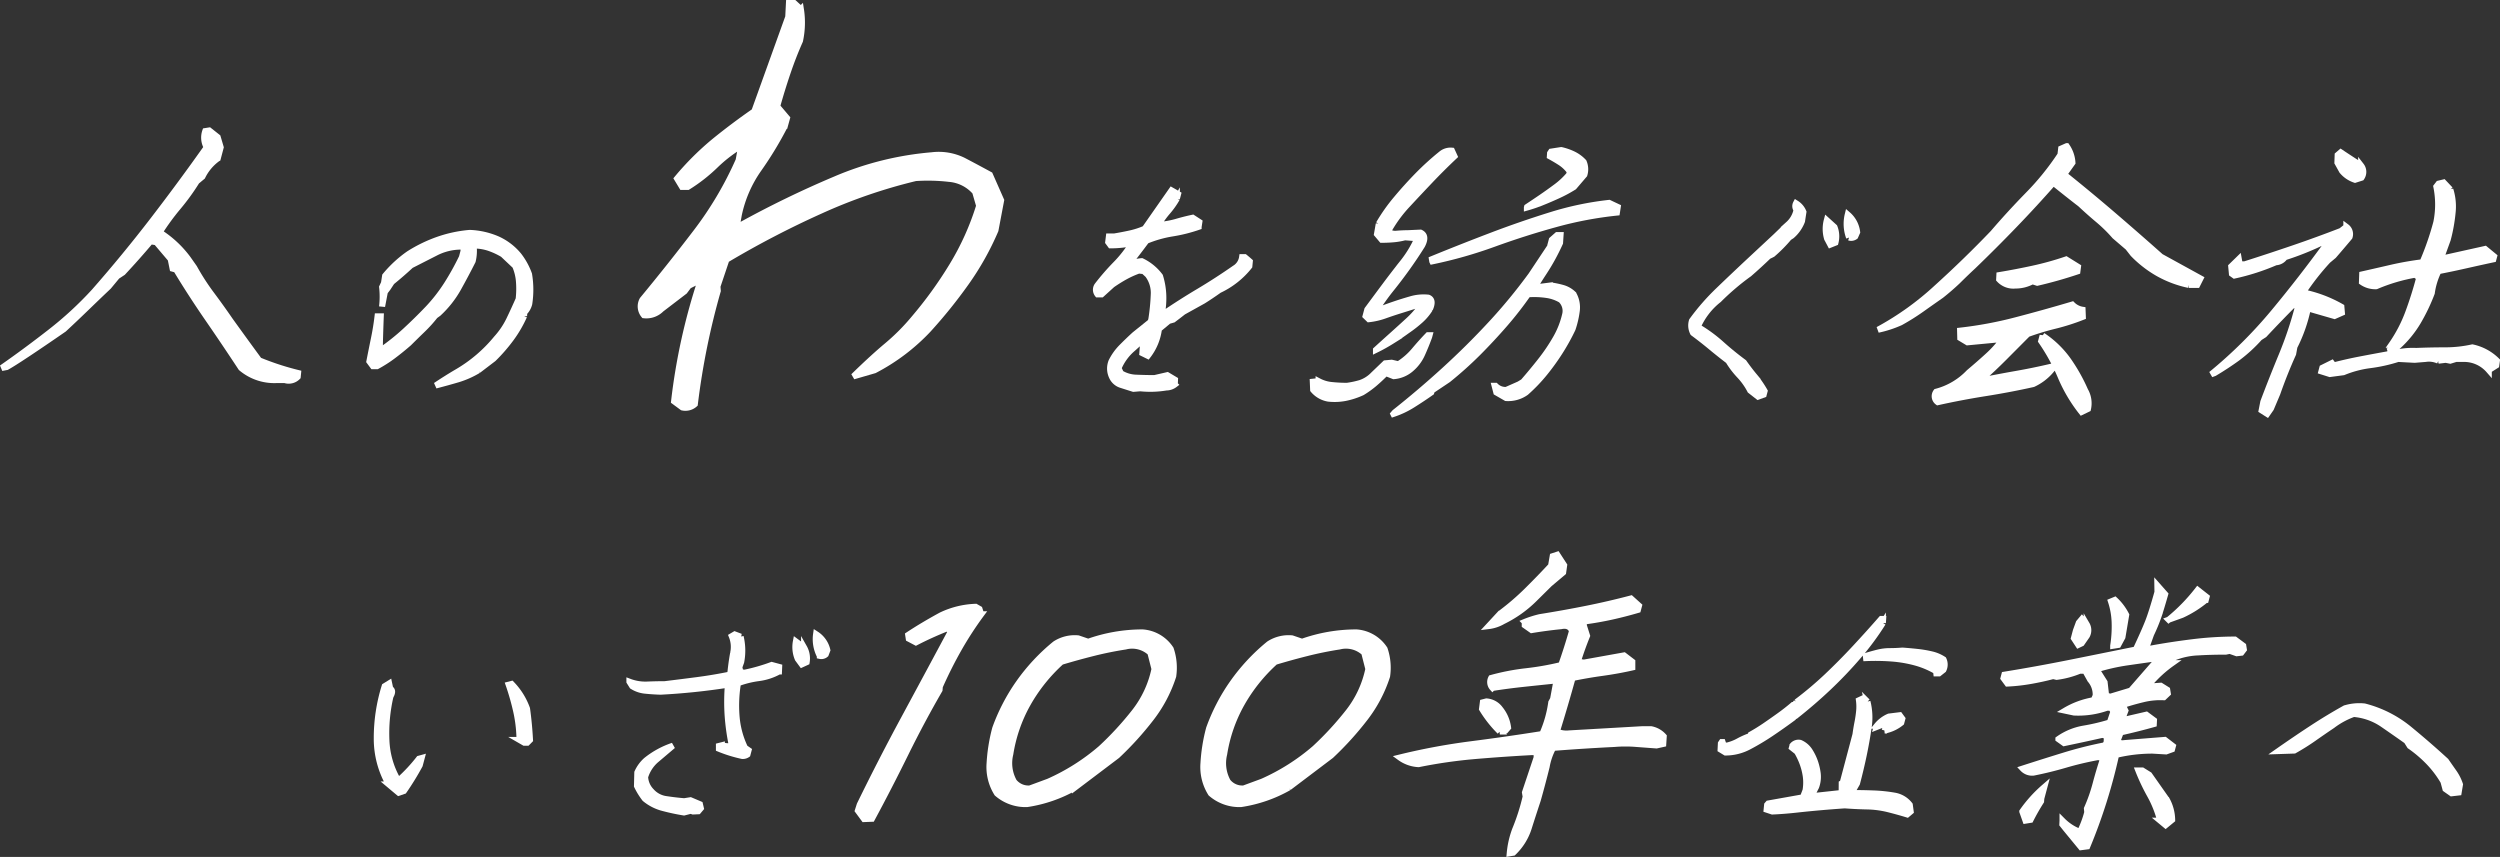<svg xmlns="http://www.w3.org/2000/svg" width="415.094" height="142.279" viewBox="0 0 415.094 142.279"><rect x="0" y="0" width="415.094" height="142.279" fill="#333333" stroke="none"/><defs><style>.a{fill:#fff;}.b{fill:none;stroke:#fff;}</style></defs><g transform="translate(-782.822 -271.983)"><path class="a" d="M828.723,335.089a8.518,8.518,0,0,1-5.863-2.009q-2.674-4.069-5.5-8.167t-5.287-8.167l-.592-.159-.32-1.585-2.376-2.8-.962-.158q-2.235,2.643-4.6,5.18l-.961.634-1.4,1.692q-1.838,1.744-3.722,3.568t-3.707,3.515q-7.506,5.181-9.492,6.29l-.835.159q4.02-2.8,8.053-5.947a58.856,58.856,0,0,0,7.311-6.739q5.15-5.868,9.8-11.92t8.871-12.027a3.3,3.3,0,0,1-.236-2.7l.662-.105,1.4,1.11.5,1.691-.49,1.851a8.055,8.055,0,0,0-2.544,3.013l-.95.793a37.574,37.574,0,0,1-3.084,4.255,38.972,38.972,0,0,0-3.071,4.2,17.679,17.679,0,0,1,4.743,4.44l1,1.427a38.73,38.73,0,0,0,2.886,4.467q1.6,2.141,3.087,4.308,2.394,3.33,4.8,6.608a44.806,44.806,0,0,0,6.47,2.114l-.062.635a2.079,2.079,0,0,1-2.149.528Z"/><path class="a" d="M855.16,335.991q1.945-1.291,3.5-2.2a24.147,24.147,0,0,0,6.582-5.589,13.291,13.291,0,0,0,2.118-3.118q.792-1.647,1.577-3.429a15.193,15.193,0,0,0,.055-2.895,8.1,8.1,0,0,0-.639-2.628l-2.031-1.915a12.246,12.246,0,0,0-2.239-1.046,7.863,7.863,0,0,0-2.627-.423,7.3,7.3,0,0,1-.15,2.583q-1.125,2.228-2.4,4.52a16.882,16.882,0,0,1-3.287,4.165l-.552.4a22.341,22.341,0,0,1-2.049,2.272q-1.108,1.069-2.317,2.271-1.275,1.113-2.582,2.093a21.493,21.493,0,0,1-2.709,1.737h-.668l-.59-.8q.373-1.914.759-3.785t.6-3.7h.534q-.054,1.381-.1,2.829t-.056,2.65l.231.133a36.864,36.864,0,0,0,4.013-3.207q1.884-1.737,3.673-3.607a27.029,27.029,0,0,0,3.236-4.142,44.153,44.153,0,0,0,2.473-4.454l.259-.979.056-.713-.467-.089a9.259,9.259,0,0,0-4.241,1.046q-2.059,1.048-4.067,2.072-1.538,1.425-3.182,2.761l-.673,1.024-.477.623-.46,2.406a14.089,14.089,0,0,0,.005-3.207l.311-.668.185-1.2a19.777,19.777,0,0,1,3.952-3.652,23.783,23.783,0,0,1,4.93-2.383,21.383,21.383,0,0,1,5.166-1.091,12.806,12.806,0,0,1,4.622,1.047,9.767,9.767,0,0,1,3.516,2.695,11.455,11.455,0,0,1,1.712,3.117,15.4,15.4,0,0,1,.037,4.9,3.107,3.107,0,0,1-.835,1.47l-.02.579a20.3,20.3,0,0,1-2.166,3.719,27.8,27.8,0,0,1-2.919,3.362l-2.511,1.915a14.9,14.9,0,0,1-3.335,1.492Q857.216,335.457,855.16,335.991Z"/><path class="a" d="M971.013,336.545q-.987-.311-2.034-.646a2.461,2.461,0,0,1-1.532-1.358,3.175,3.175,0,0,1-.085-2.539,9.219,9.219,0,0,1,1.7-2.382q1.034-1.047,2.153-2.071l2.66-2.138.118-.445a34.61,34.61,0,0,0,.395-4.009,5,5,0,0,0-.985-3.34l-.681-.624-.823-.089a15.788,15.788,0,0,0-2.275,1.025,24.894,24.894,0,0,0-2.136,1.336l-1.761,1.6h-.668A1.246,1.246,0,0,1,965,319.4a39.661,39.661,0,0,1,3.049-3.518,19.222,19.222,0,0,0,2.724-3.474h-.267a17.585,17.585,0,0,1-3.289.312l-.393-.534.114-.936h.891q1.306-.222,2.557-.49a13.72,13.72,0,0,0,2.507-.8l4.45-6.369,1.082.623-.2.758a13.748,13.748,0,0,1-1.531,2.159,14.266,14.266,0,0,0-1.518,2.116l.522.045a14.768,14.768,0,0,0,2.586-.513q1.3-.378,2.576-.646l1.1.713-.123.8a25.51,25.51,0,0,1-4.342,1.091,19.513,19.513,0,0,0-4.333,1.225q-.762,1.025-1.545,2.048t-1.51,1.916a7.151,7.151,0,0,1,2.291-.579,8.219,8.219,0,0,1,3.035,2.494,12.233,12.233,0,0,1,.533,3.028,13.921,13.921,0,0,1-.227,3.207l.2.089q2.937-2,5.9-3.764t5.966-3.852a2.586,2.586,0,0,0,1.253-1.87h.445q.439.357.835.712l-.078.8a13.9,13.9,0,0,1-5.015,3.964q-1.374.979-2.655,1.781l-3.29,1.826q-.791.624-1.679,1.292l-.771.222-1.6,1.336a9.168,9.168,0,0,1-1.85,4.454l-.906-.445.085-1.158.473-1.114-.265-.178-1.874,1.693a8.581,8.581,0,0,0-2.376,3.251l.4.846a5.248,5.248,0,0,0,2.589.735q1.52.066,2.989.067l2.133-.491,1.27.758-.035.8a2.349,2.349,0,0,1-1.422.489,16.109,16.109,0,0,1-4.31.134Z"/><path class="a" d="M1003.376,338.17a4.219,4.219,0,0,1-2.522-1.454l-.057-1.35.962-.1a5.779,5.779,0,0,0,2.19.649,24.428,24.428,0,0,0,2.535.129,15.192,15.192,0,0,0,2.2-.467,5.431,5.431,0,0,0,2.189-1.4l1.949-1.869,1.066-.1,1.125.26a11.148,11.148,0,0,0,2.631-2.284q1.135-1.35,2.284-2.544h.259l-.069.26q-.555,1.506-1.186,2.907a6.957,6.957,0,0,1-1.841,2.44,4.973,4.973,0,0,1-2.861,1.194l-1.315-.519q-.924.935-1.863,1.739a15.59,15.59,0,0,1-2.054,1.48,12.717,12.717,0,0,1-2.759.908A9.385,9.385,0,0,1,1003.376,338.17Zm7.91-8.1q1.368-1.247,2.7-2.44t2.632-2.388a15.016,15.016,0,0,0,2.232-2.544h-.934q-1.306.416-2.635.83t-2.563.857a11.565,11.565,0,0,1-2.625.6l-.537-.519.289-1.09q1.458-1.973,2.908-3.92t2.974-3.868a18.281,18.281,0,0,0,2.449-4.049l-2.088-.156a11.48,11.48,0,0,1-1.958.337q-.955.078-1.89.078l-.79-.935.3-1.713a29.633,29.633,0,0,1,2.911-4.127q1.671-2,3.491-3.868a45.716,45.716,0,0,1,4-3.634A2.409,2.409,0,0,1,1023.9,297l.427.934q-2.145,2.025-4.092,4.076t-3.8,4.049a21.906,21.906,0,0,0-3.162,4.387,2.195,2.195,0,0,0,1.52.338q.955-.078,1.734-.078l2.156-.1q1.108.519.266,2.128-1.17,1.87-2.45,3.661t-2.675,3.53a37.64,37.64,0,0,0-2.566,3.608h.311q1.332-.518,2.7-.986t2.83-.883a7.446,7.446,0,0,1,2.872-.259q.942.365.283,1.869a8.681,8.681,0,0,1-1.625,1.92,20.4,20.4,0,0,1-2.129,1.662q-1.285.935-2.563,1.739A28.732,28.732,0,0,1,1011.286,330.071Zm2.889,10.643.225-.26q4.2-3.322,8.244-7.009t7.675-7.605a89.787,89.787,0,0,0,6.738-8.177l3.626-5.452h-.312l.11-.415.882-.778h.571l-.085,1.3q-.618,1.352-1.271,2.544t-1.439,2.388q-.783,1.2-1.515,2.389h.674l2.042-.26a15.727,15.727,0,0,1,1.967.415,4.231,4.231,0,0,1,1.673.935l-.069.259h.259a4.412,4.412,0,0,1,.455,2.6,15.467,15.467,0,0,1-.695,3.011,35.237,35.237,0,0,1-2.1,3.79,37.913,37.913,0,0,1-2.545,3.531,27.261,27.261,0,0,1-3.086,3.219,5.087,5.087,0,0,1-3.31.934l-1.622-.934-.282-1.091h.156a2.275,2.275,0,0,0,1.793.675l2.118-.934.681-.416q1.491-1.713,2.9-3.5a30.663,30.663,0,0,0,2.523-3.738,14.261,14.261,0,0,0,1.573-4.076,2.516,2.516,0,0,0-.744-2.284,6.5,6.5,0,0,0-2.453-.83,14.39,14.39,0,0,0-3.01-.1,58.125,58.125,0,0,1-3.859,4.958q-2.094,2.414-4.393,4.724a61.569,61.569,0,0,1-5.007,4.491l-2.714,1.817-.083.312q-1.47,1.037-3.088,2.051A14.722,14.722,0,0,1,1014.175,340.714Zm6.458-25.336-.059-.363q4.95-2.025,9.859-3.894t9.831-3.4A51.235,51.235,0,0,1,1050,305.67l1.43.675-.143.934a62.313,62.313,0,0,0-10.167,1.921q-5.1,1.4-10.264,3.271A73.471,73.471,0,0,1,1020.633,315.378Zm15.711-8.929.028-.1q1.257-.83,2.4-1.61t2.4-1.713a12.622,12.622,0,0,0,2.172-2.025l.137-.519a5.888,5.888,0,0,0-1.528-1.479q-.843-.546-1.795-1.065l.034-.519.173-.26,1.678-.259a9.4,9.4,0,0,1,2.066.727,5.8,5.8,0,0,1,1.668,1.246,3.089,3.089,0,0,1,.111,2.128l-1.732,2.025a22.438,22.438,0,0,1-2.545,1.376q-1.3.6-2.639,1.142A24.834,24.834,0,0,1,1036.344,306.449Z"/><path class="a" d="M1074.72,337.844l-1.3-1.019a10.964,10.964,0,0,0-1.762-2.485,14.351,14.351,0,0,1-1.859-2.443q-1.449-1.1-2.911-2.314t-2.955-2.315a2.688,2.688,0,0,1-.182-2.039,37.637,37.637,0,0,1,4.394-5.034q2.451-2.358,4.994-4.737l4.513-4.205,2.113-2.039a4.33,4.33,0,0,0,1.352-2.378,1.034,1.034,0,0,1-.089-1.105,3.029,3.029,0,0,1,1.231,1.444l-.236,1.53a6.117,6.117,0,0,1-1.7,2.421l-.461.3a23.4,23.4,0,0,1-2.728,2.761l-.685.34q-1.54,1.488-3.2,2.931-1.365.978-2.655,2.081t-2.391,2.209a11.637,11.637,0,0,0-3.488,4.5,24.293,24.293,0,0,1,3.9,2.846q1.8,1.614,3.755,3.058.831,1.189,1.749,2.294a17.786,17.786,0,0,1,1.7,2.464l-.157.594Zm12-25.232-.536-1.019a5.673,5.673,0,0,1-.038-3.058l1.267,1.147a4.154,4.154,0,0,1,.162,2.59Zm3.119-1.189a6.558,6.558,0,0,1-.218-3.823,4.564,4.564,0,0,1,1.56,2.931l-.32.722A1.127,1.127,0,0,1,1089.839,311.423Z"/><path class="a" d="M1094.649,326.732a47.773,47.773,0,0,0,9.753-6.983q4.9-4.436,9.338-9.073,2.8-3.262,5.844-6.372a44.006,44.006,0,0,0,5.351-6.626l.117-1.02.924-.408a5.391,5.391,0,0,1,.952,2.753l-1.38,1.936q4.078,3.264,8.086,6.7t7.968,6.958l6.584,3.619-.539,1.07h-1.427a17.894,17.894,0,0,1-5.075-1.912,18.618,18.618,0,0,1-4.163-3.236l-.837-1.071-2.2-1.885a24.579,24.579,0,0,0-2.75-2.7q-1.46-1.224-2.929-2.6-2.242-1.732-4.508-3.568-3.138,3.568-6.479,7.035t-6.831,6.83q-1.215,1.122-2.6,2.5-1.293,1.224-2.711,2.345-1.754,1.224-3.292,2.319a37.742,37.742,0,0,1-3.454,2.167A18.377,18.377,0,0,1,1094.649,326.732Zm9.911,12.03a1.22,1.22,0,0,1-.254-1.734,11.517,11.517,0,0,0,5.439-3.211q1.638-1.375,3.119-2.727a18.017,18.017,0,0,0,2.534-2.829l-5.909.561-1.187-.714-.032-1.223a64.776,64.776,0,0,0,9.3-1.733q4.683-1.224,9.329-2.6a3.064,3.064,0,0,0,1.707.867l.046,1.172a35.905,35.905,0,0,1-4.622,1.478,44.587,44.587,0,0,0-4.545,1.377l-3.856,3.874q-1.98,1.987-3.84,3.618l.368.154q2.8-.561,5.552-1.045t5.58-1.147l.106.56a8.706,8.706,0,0,1-3,2.294q-3.9.869-7.892,1.5T1104.56,338.762Zm12.884-19.37a3.19,3.19,0,0,1-2.687-1.019l.037-.714q2.772-.459,5.585-1.071a49.861,49.861,0,0,0,5.5-1.528l1.969,1.223-.1.764q-3.356,1.122-6.667,1.886l-.8-.255A5.845,5.845,0,0,1,1117.444,319.392Zm11,21a25.423,25.423,0,0,1-3.466-5.862,32.73,32.73,0,0,0-3.249-5.913l.243-.917a16.186,16.186,0,0,1,4.3,4.179,29.162,29.162,0,0,1,2.767,4.945,4.229,4.229,0,0,1,.463,3.058Z"/><path class="a" d="M1159.261,340.712l-.923-.589.279-1.424q1.482-3.926,3.056-7.73a62.181,62.181,0,0,0,2.64-7.829l-.465-.835q-2.743,2.75-5.075,5.252l-.768.491a24.71,24.71,0,0,1-3.695,3.387q-1.826,1.324-3.806,2.5l-.543.2a76.063,76.063,0,0,0,10.391-10.308q4.688-5.645,9.024-11.634h-.933a47.679,47.679,0,0,1-6.259,2.5,1.9,1.9,0,0,1-1.5.834,37.221,37.221,0,0,1-6.868,2.209l-.413-.295-.116-1.226,1.258-1.228.158.884h.835q4.018-1.277,8.04-2.651t7.96-2.9l.869-.687a1.518,1.518,0,0,1,.526,1.718q-1.362,1.62-2.636,3.092l-.945.786a41.677,41.677,0,0,0-4.154,5.3,21.576,21.576,0,0,1,6.381,2.4l.084.982-1.224.54q-2.052-.59-4.422-1.277a25.247,25.247,0,0,1-2.232,6.381l-.215,1.179q-1.422,3.141-2.627,6.577l-1.057,2.5Zm10.4-6.627-1.4-.441.156-.589,1.582-.785.289.392q2.266-.588,4.593-1.031t4.75-.883l.256-1.522a23.639,23.639,0,0,0,2.787-5.326q1.042-2.821,1.837-5.816l-.7-.491a29.188,29.188,0,0,0-6.447,1.914,3.924,3.924,0,0,1-2.371-.687l.044-1.276q2.4-.54,4.833-1.105a51.259,51.259,0,0,1,5.174-.908,47.179,47.179,0,0,0,2.3-6.626,14.889,14.889,0,0,0,0-5.94l.376-.49.838-.2,1.111,1.178a9.356,9.356,0,0,1,.37,3.878,27.227,27.227,0,0,1-.8,4.418l-1.1,3.043h.687l6.624-1.473,1.491,1.228-.13.491q-2.29.491-4.562,1.006t-4.548.957a11.828,11.828,0,0,0-1.111,3.632,31.368,31.368,0,0,1-2.306,4.81,17.659,17.659,0,0,1-3.4,4.123l-1.174.54.223.639a12.28,12.28,0,0,1,4.058-.491q2.577-.1,4.836-.1a21,21,0,0,0,4.5-.491,8.189,8.189,0,0,1,4.077,2.208l-.11.786-1.239.785a5.428,5.428,0,0,0-4.12-1.865h-1.325l-.961.294-.747-.147-1.217.147a3.774,3.774,0,0,0-2.13-.294l-1.807.147-2.758-.147a25.915,25.915,0,0,1-4.618,1.031,17.469,17.469,0,0,0-4.46,1.178Zm4.183-32.249a4.707,4.707,0,0,1-2.162-1.472l-.764-1.375.043-1.276.51-.442q1.918,1.278,3.39,2.209a1.7,1.7,0,0,1,.056,2.013Z"/><path class="a" d="M849.02,403.609l-1.631-1.371a15.325,15.325,0,0,1-2.008-7.621,28.929,28.929,0,0,1,1.311-8.7l.744-.457.184.872q.474.249.215.914l-.193.415a27.229,27.229,0,0,0-.661,7.269,14.263,14.263,0,0,0,1.783,6.354l.424.125a26.614,26.614,0,0,0,3.2-3.448l.448-.124-.319,1.2a45.821,45.821,0,0,1-2.629,4.278Zm20.851-8.307-.793-.457a22.748,22.748,0,0,0-.526-4.672,40.662,40.662,0,0,0-1.276-4.506l.489-.125a11.422,11.422,0,0,1,2.565,4.111q.355,2.577.492,5.192l-.453.457Z"/><path class="a" d="M906.065,397.5a22.776,22.776,0,0,1-3.875-1.2l0-.457.489-.124a3.644,3.644,0,0,0,1.671.124,36.779,36.779,0,0,1-.708-5.005,34.073,34.073,0,0,1,.042-5.17,109.186,109.186,0,0,1-11.191,1.162q-1.277-.041-2.51-.166a4.84,4.84,0,0,1-2.19-.747l-.466-.748a7.468,7.468,0,0,0,2.968.478q1.531-.063,2.9-.063,2.745-.332,5.435-.685t5.325-.893l.151-.415q.148-1.5.443-3.157a4.784,4.784,0,0,0-.227-2.824l.492-.291.981.374a9.921,9.921,0,0,1,.092,4.2l-.314.872.2.831.684.083a30.83,30.83,0,0,0,4.494-1.288l1.242.333-.032.747a9.507,9.507,0,0,1-3.345,1.1,15.9,15.9,0,0,0-3.35.811l-.15.249a22.838,22.838,0,0,0-.168,5.648,14.686,14.686,0,0,0,1.369,4.86l.6.415-.187.706A1.328,1.328,0,0,1,906.065,397.5Zm-9.673,9.387a35.678,35.678,0,0,1-3.5-.747,7.713,7.713,0,0,1-3-1.538,11.79,11.79,0,0,1-1.308-2.118l.056-2.242a5.906,5.906,0,0,1,1.494-2.036,14.465,14.465,0,0,1,4.419-2.408l-2.841,2.408a6.03,6.03,0,0,0-1.776,2.783,3.626,3.626,0,0,0,1.034,2.367,3.975,3.975,0,0,0,2.457,1.309q1.5.228,3,.353l1.041-.166,1.568.665.156.664-.423.5-.883.041-.382-.124ZM915.953,382.3l-.672-.913a5.022,5.022,0,0,1-.308-2.908l1.355,1a3.7,3.7,0,0,1,.43,2.451Zm2.99-1.412a6.024,6.024,0,0,1-.619-3.614,4.3,4.3,0,0,1,1.87,2.659l-.27.706A1.1,1.1,0,0,1,918.943,380.89Z"/><path class="a" d="M926.287,407.98l-1.031-1.4.314-.987q3.522-7.215,7.349-14.3t7.833-14.562l-.72-.416q-2.73,1.09-5.136,2.336l-1.185-.623-.095-.623q2.517-1.66,5.488-3.271a14.4,14.4,0,0,1,5.72-1.4l.63.363.285.883A57.6,57.6,0,0,0,942,379.737q-1.707,3.012-3.131,6.231l-.048.571q-2.973,5.139-5.671,10.616T927.6,407.929Z"/><path class="a" d="M953.351,405.488a7.188,7.188,0,0,1-4.983-1.765,8.236,8.236,0,0,1-1.235-5.035,28.677,28.677,0,0,1,.931-5.764,31.834,31.834,0,0,1,3.884-7.5,32.562,32.562,0,0,1,6.063-6.515,5.973,5.973,0,0,1,3.83-.934l1.666.57a26.937,26.937,0,0,1,9.031-1.557,6.094,6.094,0,0,1,4.67,2.751,9.641,9.641,0,0,1,.411,4.517,22.9,22.9,0,0,1-3.661,6.957,52.42,52.42,0,0,1-5.65,6.23l-7.012,5.3A23.036,23.036,0,0,1,953.351,405.488Zm3.587-3.738a35.048,35.048,0,0,0,8.676-5.5,52.206,52.206,0,0,0,5.615-6.1,17.242,17.242,0,0,0,3.281-7.086l-.686-2.7a4.472,4.472,0,0,0-4.138-1.038q-2.707.417-5.377,1.09t-5.266,1.454a27.751,27.751,0,0,0-5.589,6.983,25,25,0,0,0-2.885,8.333,6.313,6.313,0,0,0,.606,4.568,3.075,3.075,0,0,0,2.657,1.143Z"/><path class="a" d="M988.862,405.488a7.188,7.188,0,0,1-4.983-1.765,8.228,8.228,0,0,1-1.234-5.035,28.6,28.6,0,0,1,.93-5.764,31.836,31.836,0,0,1,3.884-7.5,32.562,32.562,0,0,1,6.063-6.515,5.976,5.976,0,0,1,3.831-.934l1.665.57a26.937,26.937,0,0,1,9.031-1.557,6.092,6.092,0,0,1,4.67,2.751,9.64,9.64,0,0,1,.412,4.517,22.925,22.925,0,0,1-3.662,6.957,52.331,52.331,0,0,1-5.65,6.23l-7.011,5.3A23.048,23.048,0,0,1,988.862,405.488Zm3.587-3.738a35.048,35.048,0,0,0,8.676-5.5,52.2,52.2,0,0,0,5.615-6.1,17.242,17.242,0,0,0,3.281-7.086l-.686-2.7a4.47,4.47,0,0,0-4.138-1.038q-2.706.417-5.377,1.09t-5.265,1.454a27.731,27.731,0,0,0-5.59,6.983,25.022,25.022,0,0,0-2.884,8.333,6.313,6.313,0,0,0,.6,4.568,3.075,3.075,0,0,0,2.657,1.143Z"/><path class="a" d="M1033.493,413.659a14.932,14.932,0,0,1,.885-3.9,34.889,34.889,0,0,0,1.76-5.5l-.115-.7,1.939-5.8-.011-.9h-.8q-4.67.25-9.378.65a82.911,82.911,0,0,0-9.413,1.351,5.786,5.786,0,0,1-3.11-1.1,106.689,106.689,0,0,1,11.815-2.2q5.877-.752,11.833-1.7a19.5,19.5,0,0,0,1.493-5.253l.3-.551.572-3.1q-2.931.3-5.506.576t-5.131.675a1.458,1.458,0,0,1-.213-1.651,37.907,37.907,0,0,1,5.826-1.125,46.506,46.506,0,0,0,5.8-1.026q1.007-2.852,1.8-5.654-.409-1.1-1.839-.8-2.468.249-4.875.65l-1.139-.8,0-.55a16.936,16.936,0,0,1,2.513-.8q4.074-.651,7.8-1.4t7.33-1.7l1.332,1.2-.186.7q-2.223.651-4.375,1.126t-4.383.776l-.283.5.6,1.9q-.87,2.152-1.541,4.3l1.011.15,6.672-1.2,1.372,1.051,0,.95q-2.446.551-4.966.9t-4.953.851q-1.232,4.453-2.612,8.9a4.028,4.028,0,0,0,2.072.3l12.192-.7h1.351a3.742,3.742,0,0,1,2.133,1.2l-.081,1.251-1.117.25-3.336-.25a22.048,22.048,0,0,0-3.652,0q-5.07.25-10.178.65a10.248,10.248,0,0,0-1.073,3.1q-.693,2.8-1.472,5.553-.747,2.252-1.5,4.628a9.773,9.773,0,0,1-2.571,4.127Zm-1.644-20.212a19.9,19.9,0,0,1-2.957-3.752l.141-1.1.59-.151a3.07,3.07,0,0,1,2.27,1.251,6.148,6.148,0,0,1,1.329,3.1l-.433.5Zm-1.861-17.509,1.9-2.052a41.542,41.542,0,0,0,4.467-3.827q2.1-2.076,4-4.127l.274-1.6.767-.25,1.136,1.751-.168,1.2-2.255,1.9-2.578,2.551a19.491,19.491,0,0,1-5.17,3.653A6.181,6.181,0,0,1,1029.988,375.938Z"/><path class="a" d="M1069.31,396.929l-.806-.491.049-1.024.149-.223h.133l.2.58h.579a7.513,7.513,0,0,0,1.887-.736,12.989,12.989,0,0,1,1.967-.868l.059-.223q1.2-.668,2.372-1.469t2.38-1.67q1.211-.868,2.248-1.76h.223l.352-.489a58.284,58.284,0,0,0,5.076-4.276q2.349-2.227,4.59-4.633t4.417-4.9h.312l-.043.668a45.277,45.277,0,0,1-4.1,5.545,69.215,69.215,0,0,1-4.9,5.143q-2.587,2.451-5.517,4.766l-.335.089-.06.223q-1.88,1.381-3.668,2.583a39.362,39.362,0,0,1-3.652,2.182A8.29,8.29,0,0,1,1069.31,396.929Zm30.185,10.287q-1.608-.489-3.216-.89a16.015,16.015,0,0,0-3.489-.446q-1.883-.043-3.672-.178-1.95.133-4,.312t-4.048.4q-2,.222-3.979.312l-.942-.312.08-.8.191-.222,5.75-1.025.441-1.158a7.852,7.852,0,0,0,.041-2.338,10.524,10.524,0,0,0-.53-2.116,11.739,11.739,0,0,0-.928-1.959l-.847-.669.094-.355a1.3,1.3,0,0,1,1.277-.446,3.548,3.548,0,0,1,1.659,1.47,8.425,8.425,0,0,1,.814,1.714,9.687,9.687,0,0,1,.444,1.938,4.84,4.84,0,0,1-.267,2.182l-.746,1.47h.8l4.126-.446.059-.222.01-1.381.157-.089,2.126-8.017q.138-1.023.331-2a19.112,19.112,0,0,0,.279-1.893,7.919,7.919,0,0,0-.034-1.8l.762-.357.649.579a10.8,10.8,0,0,1,.2,4.276q-.322,2.227-.809,4.565t-1.125,4.743l-.914,1.6q1.826,0,3.634.067a25.371,25.371,0,0,1,3.446.356,4.052,4.052,0,0,1,2.6,1.537l.15,1.114Zm4.831-23.426-.039-.356a13.979,13.979,0,0,0-3.447-1.448,20.89,20.89,0,0,0-3.942-.668,36.524,36.524,0,0,0-4.236-.067l-.039-.356q1.017-.311,2-.557a8.269,8.269,0,0,1,2-.245q1.024,0,2.073-.089,1.223.09,2.457.223a19.2,19.2,0,0,1,2.366.4,6.126,6.126,0,0,1,2,.846,1.992,1.992,0,0,1-.015,1.737l-.733.579Zm-8.573,9.486.036-.133,1.108-1.159h-.712l-1.792.713.059-.222a5.246,5.246,0,0,1,2.005-1.515l1.8-.223.425.579-.178.668A6.207,6.207,0,0,1,1095.753,393.276Z"/><path class="a" d="M1128.341,412.649l-2.526-3.072-.567-.713.031-.623a8.083,8.083,0,0,0,2.889,1.87,16.553,16.553,0,0,0,1.218-3.251l-.057-.624a26.724,26.724,0,0,0,1.437-4.075q.56-2.115,1.237-4.164a1.3,1.3,0,0,0-1.086-.267,53.544,53.544,0,0,0-5.208,1.247q-2.585.758-5.264,1.292a2.156,2.156,0,0,1-1.782-.668q3.456-1.115,6.853-2.161a65.96,65.96,0,0,1,6.823-1.714l.263-.49.049-1.025-.742-.222q-3.174.712-6.379,1.38l-.936-.668a10.308,10.308,0,0,1,4.179-1.736,33.3,33.3,0,0,0,4.347-1.025l.606-1.781-.357-.669h-.713a14.255,14.255,0,0,1-5.468.8l-1.476-.312a13.785,13.785,0,0,1,4.736-1.736l.334-.758a3.738,3.738,0,0,0-.907-2.628l-.845-1.513h-.89a14.915,14.915,0,0,1-3.835,1.024l-.588-.134q-1.867.492-3.782.824a30.333,30.333,0,0,1-3.808.423l-.655-.89.154-.579q5.49-.891,10.925-1.983t10.894-2.2q1.427-3.027,2.053-4.632t1.544-4.9l-.017-1.113,1.3,1.469q-.672,2.363-1.1,3.63a28.439,28.439,0,0,1-1.242,3.006l-.86,2.4h.757q3.372-.622,6.964-1.068a57.372,57.372,0,0,1,7.066-.446l1.376,1.024.1.624-.409.534-.78.089-1.142-.4-.658.134q-2.495,0-4.757.133a12.017,12.017,0,0,0-4.179.98l.01.8a20.158,20.158,0,0,0-3.635,3.3l-.154.579,1.906-.134,1.07.669.1.623-.656.624a12.085,12.085,0,0,0-3.473.334q-1.761.423-3.372.957l.465.935-.453,1.2.464.267,3.464-.8,1.266.936-.032.623q-2.7.758-5.487,1.381l-.58,1.515a1.5,1.5,0,0,0,1.176.266l6.733-.534,1.332,1.024-.142.535-.986.356-2.235-.134a25.747,25.747,0,0,0-6.068.713,90.192,90.192,0,0,1-4.785,15.187Zm-9.208-4.408-.534-1.514a22.106,22.106,0,0,1,3.658-4.054l-.5,1.871-.041.49a34.437,34.437,0,0,0-1.75,3.073Zm8.76-29.172-.729-1.113.33-1.248.488-1.336.522-.623.788.891a1.931,1.931,0,0,1,.027,1.915l-.865,1.247Zm8.726,7.572,4.735-5.434q-2.868.4-5.344.757a33.89,33.89,0,0,0-5.095,1.158l1.349,2.138.255,2.226.71.179Zm-2.928-7.439a20.55,20.55,0,0,0,.243-3.852,12.581,12.581,0,0,0-.61-3.5l.65-.267a9.083,9.083,0,0,1,1.877,2.494l-.623,3.7-.7,1.292ZM1142.4,409l-.913-.757a17.606,17.606,0,0,0-1.683-4.231,34.153,34.153,0,0,1-1.943-4.1h.669l1.147.713,2.943,4.187a7.165,7.165,0,0,1,.863,3.295Zm.495-34.116a29.882,29.882,0,0,0,4.83-4.943l1.474,1.158-.13.49a17.911,17.911,0,0,1-3.957,2.494Z"/><path class="a" d="M1189.869,403.7l-1.011-.709-.335-1.242a17.082,17.082,0,0,0-2.447-3.239,20.844,20.844,0,0,0-3.132-2.662l-.53-.843q-1.942-1.374-4.006-2.795a10.013,10.013,0,0,0-4.788-1.686,13.178,13.178,0,0,0-3.523,1.908q-1.514,1.02-3.094,2.13a37.525,37.525,0,0,1-3.247,2.04l-2.641.088q3.049-2.128,5.7-3.859t5.362-3.239a8.1,8.1,0,0,1,3.232-.31,19.241,19.241,0,0,1,7.358,3.7q3.172,2.6,6.169,5.346.641.932,1.3,1.863a7.778,7.778,0,0,1,1.034,2.041l-.22,1.331Z"/><path class="b" d="M828.723,335.089a8.518,8.518,0,0,1-5.863-2.009q-2.674-4.069-5.5-8.167t-5.287-8.167l-.592-.159-.32-1.585-2.376-2.8-.962-.158q-2.235,2.643-4.6,5.18l-.961.634-1.4,1.692q-1.838,1.744-3.722,3.568t-3.707,3.515q-7.506,5.181-9.492,6.29l-.835.159q4.02-2.8,8.053-5.947a58.856,58.856,0,0,0,7.311-6.739q5.15-5.868,9.8-11.92t8.871-12.027a3.3,3.3,0,0,1-.236-2.7l.662-.105,1.4,1.11.5,1.691-.49,1.851a8.055,8.055,0,0,0-2.544,3.013l-.95.793a37.574,37.574,0,0,1-3.084,4.255,38.972,38.972,0,0,0-3.071,4.2,17.679,17.679,0,0,1,4.743,4.44l1,1.427a38.73,38.73,0,0,0,2.886,4.467q1.6,2.141,3.087,4.308,2.394,3.33,4.8,6.608a44.806,44.806,0,0,0,6.47,2.114l-.062.635a2.079,2.079,0,0,1-2.149.528Z"/><path class="b" d="M855.16,335.991q1.945-1.291,3.5-2.2a24.147,24.147,0,0,0,6.582-5.589,13.291,13.291,0,0,0,2.118-3.118q.792-1.647,1.577-3.429a15.193,15.193,0,0,0,.055-2.895,8.1,8.1,0,0,0-.639-2.628l-2.031-1.915a12.246,12.246,0,0,0-2.239-1.046,7.863,7.863,0,0,0-2.627-.423,7.3,7.3,0,0,1-.15,2.583q-1.125,2.228-2.4,4.52a16.882,16.882,0,0,1-3.287,4.165l-.552.4a22.341,22.341,0,0,1-2.049,2.272q-1.108,1.069-2.317,2.271-1.275,1.113-2.582,2.093a21.493,21.493,0,0,1-2.709,1.737h-.668l-.59-.8q.373-1.914.759-3.785t.6-3.7h.534q-.054,1.381-.1,2.829t-.056,2.65l.231.133a36.864,36.864,0,0,0,4.013-3.207q1.884-1.737,3.673-3.607a27.029,27.029,0,0,0,3.236-4.142,44.153,44.153,0,0,0,2.473-4.454l.259-.979.056-.713-.467-.089a9.259,9.259,0,0,0-4.241,1.046q-2.059,1.048-4.067,2.072-1.538,1.425-3.182,2.761l-.673,1.024-.477.623-.46,2.406a14.089,14.089,0,0,0,.005-3.207l.311-.668.185-1.2a19.777,19.777,0,0,1,3.952-3.652,23.783,23.783,0,0,1,4.93-2.383,21.383,21.383,0,0,1,5.166-1.091,12.806,12.806,0,0,1,4.622,1.047,9.767,9.767,0,0,1,3.516,2.695,11.455,11.455,0,0,1,1.712,3.117,15.4,15.4,0,0,1,.037,4.9,3.107,3.107,0,0,1-.835,1.47l-.02.579a20.3,20.3,0,0,1-2.166,3.719,27.8,27.8,0,0,1-2.919,3.362l-2.511,1.915a14.9,14.9,0,0,1-3.335,1.492Q857.216,335.457,855.16,335.991Z"/><path class="b" d="M971.013,336.545q-.987-.311-2.034-.646a2.461,2.461,0,0,1-1.532-1.358,3.175,3.175,0,0,1-.085-2.539,9.219,9.219,0,0,1,1.7-2.382q1.034-1.047,2.153-2.071l2.66-2.138.118-.445a34.61,34.61,0,0,0,.395-4.009,5,5,0,0,0-.985-3.34l-.681-.624-.823-.089a15.788,15.788,0,0,0-2.275,1.025,24.894,24.894,0,0,0-2.136,1.336l-1.761,1.6h-.668A1.246,1.246,0,0,1,965,319.4a39.661,39.661,0,0,1,3.049-3.518,19.222,19.222,0,0,0,2.724-3.474h-.267a17.585,17.585,0,0,1-3.289.312l-.393-.534.114-.936h.891q1.306-.222,2.557-.49a13.72,13.72,0,0,0,2.507-.8l4.45-6.369,1.082.623-.2.758a13.748,13.748,0,0,1-1.531,2.159,14.266,14.266,0,0,0-1.518,2.116l.522.045a14.768,14.768,0,0,0,2.586-.513q1.3-.378,2.576-.646l1.1.713-.123.8a25.51,25.51,0,0,1-4.342,1.091,19.513,19.513,0,0,0-4.333,1.225q-.762,1.025-1.545,2.048t-1.51,1.916a7.151,7.151,0,0,1,2.291-.579,8.219,8.219,0,0,1,3.035,2.494,12.233,12.233,0,0,1,.533,3.028,13.921,13.921,0,0,1-.227,3.207l.2.089q2.937-2,5.9-3.764t5.966-3.852a2.586,2.586,0,0,0,1.253-1.87h.445q.439.357.835.712l-.078.8a13.9,13.9,0,0,1-5.015,3.964q-1.374.979-2.655,1.781l-3.29,1.826q-.791.624-1.679,1.292l-.771.222-1.6,1.336a9.168,9.168,0,0,1-1.85,4.454l-.906-.445.085-1.158.473-1.114-.265-.178-1.874,1.693a8.581,8.581,0,0,0-2.376,3.251l.4.846a5.248,5.248,0,0,0,2.589.735q1.52.066,2.989.067l2.133-.491,1.27.758-.035.8a2.349,2.349,0,0,1-1.422.489,16.109,16.109,0,0,1-4.31.134Z"/><path class="b" d="M1003.376,338.17a4.219,4.219,0,0,1-2.522-1.454l-.057-1.35.962-.1a5.779,5.779,0,0,0,2.19.649,24.428,24.428,0,0,0,2.535.129,15.192,15.192,0,0,0,2.2-.467,5.431,5.431,0,0,0,2.189-1.4l1.949-1.869,1.066-.1,1.125.26a11.148,11.148,0,0,0,2.631-2.284q1.135-1.35,2.284-2.544h.259l-.069.26q-.555,1.506-1.186,2.907a6.957,6.957,0,0,1-1.841,2.44,4.973,4.973,0,0,1-2.861,1.194l-1.315-.519q-.924.935-1.863,1.739a15.59,15.59,0,0,1-2.054,1.48,12.717,12.717,0,0,1-2.759.908A9.385,9.385,0,0,1,1003.376,338.17Zm7.91-8.1q1.368-1.247,2.7-2.44t2.632-2.388a15.016,15.016,0,0,0,2.232-2.544h-.934q-1.306.416-2.635.83t-2.563.857a11.565,11.565,0,0,1-2.625.6l-.537-.519.289-1.09q1.458-1.973,2.908-3.92t2.974-3.868a18.281,18.281,0,0,0,2.449-4.049l-2.088-.156a11.48,11.48,0,0,1-1.958.337q-.955.078-1.89.078l-.79-.935.3-1.713a29.633,29.633,0,0,1,2.911-4.127q1.671-2,3.491-3.868a45.716,45.716,0,0,1,4-3.634A2.409,2.409,0,0,1,1023.9,297l.427.934q-2.145,2.025-4.092,4.076t-3.8,4.049a21.906,21.906,0,0,0-3.162,4.387,2.195,2.195,0,0,0,1.52.338q.955-.078,1.734-.078l2.156-.1q1.108.519.266,2.128-1.17,1.87-2.45,3.661t-2.675,3.53a37.64,37.64,0,0,0-2.566,3.608h.311q1.332-.518,2.7-.986t2.83-.883a7.446,7.446,0,0,1,2.872-.259q.942.365.283,1.869a8.681,8.681,0,0,1-1.625,1.92,20.4,20.4,0,0,1-2.129,1.662q-1.285.935-2.563,1.739A28.732,28.732,0,0,1,1011.286,330.071Zm2.889,10.643.225-.26q4.2-3.322,8.244-7.009t7.675-7.605a89.787,89.787,0,0,0,6.738-8.177l3.626-5.452h-.312l.11-.415.882-.778h.571l-.085,1.3q-.618,1.352-1.271,2.544t-1.439,2.388q-.783,1.2-1.515,2.389h.674l2.042-.26a15.727,15.727,0,0,1,1.967.415,4.231,4.231,0,0,1,1.673.935l-.069.259h.259a4.412,4.412,0,0,1,.455,2.6,15.467,15.467,0,0,1-.695,3.011,35.237,35.237,0,0,1-2.1,3.79,37.913,37.913,0,0,1-2.545,3.531,27.261,27.261,0,0,1-3.086,3.219,5.087,5.087,0,0,1-3.31.934l-1.622-.934-.282-1.091h.156a2.275,2.275,0,0,0,1.793.675l2.118-.934.681-.416q1.491-1.713,2.9-3.5a30.663,30.663,0,0,0,2.523-3.738,14.261,14.261,0,0,0,1.573-4.076,2.516,2.516,0,0,0-.744-2.284,6.5,6.5,0,0,0-2.453-.83,14.39,14.39,0,0,0-3.01-.1,58.125,58.125,0,0,1-3.859,4.958q-2.094,2.414-4.393,4.724a61.569,61.569,0,0,1-5.007,4.491l-2.714,1.817-.083.312q-1.47,1.037-3.088,2.051A14.722,14.722,0,0,1,1014.175,340.714Zm6.458-25.336-.059-.363q4.95-2.025,9.859-3.894t9.831-3.4A51.235,51.235,0,0,1,1050,305.67l1.43.675-.143.934a62.313,62.313,0,0,0-10.167,1.921q-5.1,1.4-10.264,3.271A73.471,73.471,0,0,1,1020.633,315.378Zm15.711-8.929.028-.1q1.257-.83,2.4-1.61t2.4-1.713a12.622,12.622,0,0,0,2.172-2.025l.137-.519a5.888,5.888,0,0,0-1.528-1.479q-.843-.546-1.795-1.065l.034-.519.173-.26,1.678-.259a9.4,9.4,0,0,1,2.066.727,5.8,5.8,0,0,1,1.668,1.246,3.089,3.089,0,0,1,.111,2.128l-1.732,2.025a22.438,22.438,0,0,1-2.545,1.376q-1.3.6-2.639,1.142A24.834,24.834,0,0,1,1036.344,306.449Z"/><path class="b" d="M1074.72,337.844l-1.3-1.019a10.964,10.964,0,0,0-1.762-2.485,14.351,14.351,0,0,1-1.859-2.443q-1.449-1.1-2.911-2.314t-2.955-2.315a2.688,2.688,0,0,1-.182-2.039,37.637,37.637,0,0,1,4.394-5.034q2.451-2.358,4.994-4.737l4.513-4.205,2.113-2.039a4.33,4.33,0,0,0,1.352-2.378,1.034,1.034,0,0,1-.089-1.105,3.029,3.029,0,0,1,1.231,1.444l-.236,1.53a6.117,6.117,0,0,1-1.7,2.421l-.461.3a23.4,23.4,0,0,1-2.728,2.761l-.685.34q-1.54,1.488-3.2,2.931-1.365.978-2.655,2.081t-2.391,2.209a11.637,11.637,0,0,0-3.488,4.5,24.293,24.293,0,0,1,3.9,2.846q1.8,1.614,3.755,3.058.831,1.189,1.749,2.294a17.786,17.786,0,0,1,1.7,2.464l-.157.594Zm12-25.232-.536-1.019a5.673,5.673,0,0,1-.038-3.058l1.267,1.147a4.154,4.154,0,0,1,.162,2.59Zm3.119-1.189a6.558,6.558,0,0,1-.218-3.823,4.564,4.564,0,0,1,1.56,2.931l-.32.722A1.127,1.127,0,0,1,1089.839,311.423Z"/><path class="b" d="M1094.649,326.732a47.773,47.773,0,0,0,9.753-6.983q4.9-4.436,9.338-9.073,2.8-3.262,5.844-6.372a44.006,44.006,0,0,0,5.351-6.626l.117-1.02.924-.408a5.391,5.391,0,0,1,.952,2.753l-1.38,1.936q4.078,3.264,8.086,6.7t7.968,6.958l6.584,3.619-.539,1.07h-1.427a17.894,17.894,0,0,1-5.075-1.912,18.618,18.618,0,0,1-4.163-3.236l-.837-1.071-2.2-1.885a24.579,24.579,0,0,0-2.75-2.7q-1.46-1.224-2.929-2.6-2.242-1.732-4.508-3.568-3.138,3.568-6.479,7.035t-6.831,6.83q-1.215,1.122-2.6,2.5-1.293,1.224-2.711,2.345-1.754,1.224-3.292,2.319a37.742,37.742,0,0,1-3.454,2.167A18.377,18.377,0,0,1,1094.649,326.732Zm9.911,12.03a1.22,1.22,0,0,1-.254-1.734,11.517,11.517,0,0,0,5.439-3.211q1.638-1.375,3.119-2.727a18.017,18.017,0,0,0,2.534-2.829l-5.909.561-1.187-.714-.032-1.223a64.776,64.776,0,0,0,9.3-1.733q4.683-1.224,9.329-2.6a3.064,3.064,0,0,0,1.707.867l.046,1.172a35.905,35.905,0,0,1-4.622,1.478,44.587,44.587,0,0,0-4.545,1.377l-3.856,3.874q-1.98,1.987-3.84,3.618l.368.154q2.8-.561,5.552-1.045t5.58-1.147l.106.56a8.706,8.706,0,0,1-3,2.294q-3.9.869-7.892,1.5T1104.56,338.762Zm12.884-19.37a3.19,3.19,0,0,1-2.687-1.019l.037-.714q2.772-.459,5.585-1.071a49.861,49.861,0,0,0,5.5-1.528l1.969,1.223-.1.764q-3.356,1.122-6.667,1.886l-.8-.255A5.845,5.845,0,0,1,1117.444,319.392Zm11,21a25.423,25.423,0,0,1-3.466-5.862,32.73,32.73,0,0,0-3.249-5.913l.243-.917a16.186,16.186,0,0,1,4.3,4.179,29.162,29.162,0,0,1,2.767,4.945,4.229,4.229,0,0,1,.463,3.058Z"/><path class="b" d="M1159.261,340.712l-.923-.589.279-1.424q1.482-3.926,3.056-7.73a62.181,62.181,0,0,0,2.64-7.829l-.465-.835q-2.743,2.75-5.075,5.252l-.768.491a24.71,24.71,0,0,1-3.695,3.387q-1.826,1.324-3.806,2.5l-.543.2a76.063,76.063,0,0,0,10.391-10.308q4.688-5.645,9.024-11.634h-.933a47.679,47.679,0,0,1-6.259,2.5,1.9,1.9,0,0,1-1.5.834,37.221,37.221,0,0,1-6.868,2.209l-.413-.295-.116-1.226,1.258-1.228.158.884h.835q4.018-1.277,8.04-2.651t7.96-2.9l.869-.687a1.518,1.518,0,0,1,.526,1.718q-1.362,1.62-2.636,3.092l-.945.786a41.677,41.677,0,0,0-4.154,5.3,21.576,21.576,0,0,1,6.381,2.4l.084.982-1.224.54q-2.052-.59-4.422-1.277a25.247,25.247,0,0,1-2.232,6.381l-.215,1.179q-1.422,3.141-2.627,6.577l-1.057,2.5Zm10.4-6.627-1.4-.441.156-.589,1.582-.785.289.392q2.266-.588,4.593-1.031t4.75-.883l.256-1.522a23.639,23.639,0,0,0,2.787-5.326q1.042-2.821,1.837-5.816l-.7-.491a29.188,29.188,0,0,0-6.447,1.914,3.924,3.924,0,0,1-2.371-.687l.044-1.276q2.4-.54,4.833-1.105a51.259,51.259,0,0,1,5.174-.908,47.179,47.179,0,0,0,2.3-6.626,14.889,14.889,0,0,0,0-5.94l.376-.49.838-.2,1.111,1.178a9.356,9.356,0,0,1,.37,3.878,27.227,27.227,0,0,1-.8,4.418l-1.1,3.043h.687l6.624-1.473,1.491,1.228-.13.491q-2.29.491-4.562,1.006t-4.548.957a11.828,11.828,0,0,0-1.111,3.632,31.368,31.368,0,0,1-2.306,4.81,17.659,17.659,0,0,1-3.4,4.123l-1.174.54.223.639a12.28,12.28,0,0,1,4.058-.491q2.577-.1,4.836-.1a21,21,0,0,0,4.5-.491,8.189,8.189,0,0,1,4.077,2.208l-.11.786-1.239.785a5.428,5.428,0,0,0-4.12-1.865h-1.325l-.961.294-.747-.147-1.217.147a3.774,3.774,0,0,0-2.13-.294l-1.807.147-2.758-.147a25.915,25.915,0,0,1-4.618,1.031,17.469,17.469,0,0,0-4.46,1.178Zm4.183-32.249a4.707,4.707,0,0,1-2.162-1.472l-.764-1.375.043-1.276.51-.442q1.918,1.278,3.39,2.209a1.7,1.7,0,0,1,.056,2.013Z"/><path class="b" d="M849.02,403.609l-1.631-1.371a15.325,15.325,0,0,1-2.008-7.621,28.929,28.929,0,0,1,1.311-8.7l.744-.457.184.872q.474.249.215.914l-.193.415a27.229,27.229,0,0,0-.661,7.269,14.263,14.263,0,0,0,1.783,6.354l.424.125a26.614,26.614,0,0,0,3.2-3.448l.448-.124-.319,1.2a45.821,45.821,0,0,1-2.629,4.278Zm20.851-8.307-.793-.457a22.748,22.748,0,0,0-.526-4.672,40.662,40.662,0,0,0-1.276-4.506l.489-.125a11.422,11.422,0,0,1,2.565,4.111q.355,2.577.492,5.192l-.453.457Z"/><path class="b" d="M906.065,397.5a22.776,22.776,0,0,1-3.875-1.2l0-.457.489-.124a3.644,3.644,0,0,0,1.671.124,36.779,36.779,0,0,1-.708-5.005,34.073,34.073,0,0,1,.042-5.17,109.186,109.186,0,0,1-11.191,1.162q-1.277-.041-2.51-.166a4.84,4.84,0,0,1-2.19-.747l-.466-.748a7.468,7.468,0,0,0,2.968.478q1.531-.063,2.9-.063,2.745-.332,5.435-.685t5.325-.893l.151-.415q.148-1.5.443-3.157a4.784,4.784,0,0,0-.227-2.824l.492-.291.981.374a9.921,9.921,0,0,1,.092,4.2l-.314.872.2.831.684.083a30.83,30.83,0,0,0,4.494-1.288l1.242.333-.032.747a9.507,9.507,0,0,1-3.345,1.1,15.9,15.9,0,0,0-3.35.811l-.15.249a22.838,22.838,0,0,0-.168,5.648,14.686,14.686,0,0,0,1.369,4.86l.6.415-.187.706A1.328,1.328,0,0,1,906.065,397.5Zm-9.673,9.387a35.678,35.678,0,0,1-3.5-.747,7.713,7.713,0,0,1-3-1.538,11.79,11.79,0,0,1-1.308-2.118l.056-2.242a5.906,5.906,0,0,1,1.494-2.036,14.465,14.465,0,0,1,4.419-2.408l-2.841,2.408a6.03,6.03,0,0,0-1.776,2.783,3.626,3.626,0,0,0,1.034,2.367,3.975,3.975,0,0,0,2.457,1.309q1.5.228,3,.353l1.041-.166,1.568.665.156.664-.423.5-.883.041-.382-.124ZM915.953,382.3l-.672-.913a5.022,5.022,0,0,1-.308-2.908l1.355,1a3.7,3.7,0,0,1,.43,2.451Zm2.99-1.412a6.024,6.024,0,0,1-.619-3.614,4.3,4.3,0,0,1,1.87,2.659l-.27.706A1.1,1.1,0,0,1,918.943,380.89Z"/><path class="b" d="M926.287,407.98l-1.031-1.4.314-.987q3.522-7.215,7.349-14.3t7.833-14.562l-.72-.416q-2.73,1.09-5.136,2.336l-1.185-.623-.095-.623q2.517-1.66,5.488-3.271a14.4,14.4,0,0,1,5.72-1.4l.63.363.285.883A57.6,57.6,0,0,0,942,379.737q-1.707,3.012-3.131,6.231l-.048.571q-2.973,5.139-5.671,10.616T927.6,407.929Z"/><path class="b" d="M953.351,405.488a7.188,7.188,0,0,1-4.983-1.765,8.236,8.236,0,0,1-1.235-5.035,28.677,28.677,0,0,1,.931-5.764,31.834,31.834,0,0,1,3.884-7.5,32.562,32.562,0,0,1,6.063-6.515,5.973,5.973,0,0,1,3.83-.934l1.666.57a26.937,26.937,0,0,1,9.031-1.557,6.094,6.094,0,0,1,4.67,2.751,9.641,9.641,0,0,1,.411,4.517,22.9,22.9,0,0,1-3.661,6.957,52.42,52.42,0,0,1-5.65,6.23l-7.012,5.3A23.036,23.036,0,0,1,953.351,405.488Zm3.587-3.738a35.048,35.048,0,0,0,8.676-5.5,52.206,52.206,0,0,0,5.615-6.1,17.242,17.242,0,0,0,3.281-7.086l-.686-2.7a4.472,4.472,0,0,0-4.138-1.038q-2.707.417-5.377,1.09t-5.266,1.454a27.751,27.751,0,0,0-5.589,6.983,25,25,0,0,0-2.885,8.333,6.313,6.313,0,0,0,.606,4.568,3.075,3.075,0,0,0,2.657,1.143Z"/><path class="b" d="M988.862,405.488a7.188,7.188,0,0,1-4.983-1.765,8.228,8.228,0,0,1-1.234-5.035,28.6,28.6,0,0,1,.93-5.764,31.836,31.836,0,0,1,3.884-7.5,32.562,32.562,0,0,1,6.063-6.515,5.976,5.976,0,0,1,3.831-.934l1.665.57a26.937,26.937,0,0,1,9.031-1.557,6.092,6.092,0,0,1,4.67,2.751,9.64,9.64,0,0,1,.412,4.517,22.925,22.925,0,0,1-3.662,6.957,52.331,52.331,0,0,1-5.65,6.23l-7.011,5.3A23.048,23.048,0,0,1,988.862,405.488Zm3.587-3.738a35.048,35.048,0,0,0,8.676-5.5,52.2,52.2,0,0,0,5.615-6.1,17.242,17.242,0,0,0,3.281-7.086l-.686-2.7a4.47,4.47,0,0,0-4.138-1.038q-2.706.417-5.377,1.09t-5.265,1.454a27.731,27.731,0,0,0-5.59,6.983,25.022,25.022,0,0,0-2.884,8.333,6.313,6.313,0,0,0,.6,4.568,3.075,3.075,0,0,0,2.657,1.143Z"/><path class="b" d="M1033.493,413.659a14.932,14.932,0,0,1,.885-3.9,34.889,34.889,0,0,0,1.76-5.5l-.115-.7,1.939-5.8-.011-.9h-.8q-4.67.25-9.378.65a82.911,82.911,0,0,0-9.413,1.351,5.786,5.786,0,0,1-3.11-1.1,106.689,106.689,0,0,1,11.815-2.2q5.877-.752,11.833-1.7a19.5,19.5,0,0,0,1.493-5.253l.3-.551.572-3.1q-2.931.3-5.506.576t-5.131.675a1.458,1.458,0,0,1-.213-1.651,37.907,37.907,0,0,1,5.826-1.125,46.506,46.506,0,0,0,5.8-1.026q1.007-2.852,1.8-5.654-.409-1.1-1.839-.8-2.468.249-4.875.65l-1.139-.8,0-.55a16.936,16.936,0,0,1,2.513-.8q4.074-.651,7.8-1.4t7.33-1.7l1.332,1.2-.186.7q-2.223.651-4.375,1.126t-4.383.776l-.283.5.6,1.9q-.87,2.152-1.541,4.3l1.011.15,6.672-1.2,1.372,1.051,0,.95q-2.446.551-4.966.9t-4.953.851q-1.232,4.453-2.612,8.9a4.028,4.028,0,0,0,2.072.3l12.192-.7h1.351a3.742,3.742,0,0,1,2.133,1.2l-.081,1.251-1.117.25-3.336-.25a22.048,22.048,0,0,0-3.652,0q-5.07.25-10.178.65a10.248,10.248,0,0,0-1.073,3.1q-.693,2.8-1.472,5.553-.747,2.252-1.5,4.628a9.773,9.773,0,0,1-2.571,4.127Zm-1.644-20.212a19.9,19.9,0,0,1-2.957-3.752l.141-1.1.59-.151a3.07,3.07,0,0,1,2.27,1.251,6.148,6.148,0,0,1,1.329,3.1l-.433.5Zm-1.861-17.509,1.9-2.052a41.542,41.542,0,0,0,4.467-3.827q2.1-2.076,4-4.127l.274-1.6.767-.25,1.136,1.751-.168,1.2-2.255,1.9-2.578,2.551a19.491,19.491,0,0,1-5.17,3.653A6.181,6.181,0,0,1,1029.988,375.938Z"/><path class="b" d="M1069.31,396.929l-.806-.491.049-1.024.149-.223h.133l.2.58h.579a7.513,7.513,0,0,0,1.887-.736,12.989,12.989,0,0,1,1.967-.868l.059-.223q1.2-.668,2.372-1.469t2.38-1.67q1.211-.868,2.248-1.76h.223l.352-.489a58.284,58.284,0,0,0,5.076-4.276q2.349-2.227,4.59-4.633t4.417-4.9h.312l-.043.668a45.277,45.277,0,0,1-4.1,5.545,69.215,69.215,0,0,1-4.9,5.143q-2.587,2.451-5.517,4.766l-.335.089-.06.223q-1.88,1.381-3.668,2.583a39.362,39.362,0,0,1-3.652,2.182A8.29,8.29,0,0,1,1069.31,396.929Zm30.185,10.287q-1.608-.489-3.216-.89a16.015,16.015,0,0,0-3.489-.446q-1.883-.043-3.672-.178-1.95.133-4,.312t-4.048.4q-2,.222-3.979.312l-.942-.312.08-.8.191-.222,5.75-1.025.441-1.158a7.852,7.852,0,0,0,.041-2.338,10.524,10.524,0,0,0-.53-2.116,11.739,11.739,0,0,0-.928-1.959l-.847-.669.094-.355a1.3,1.3,0,0,1,1.277-.446,3.548,3.548,0,0,1,1.659,1.47,8.425,8.425,0,0,1,.814,1.714,9.687,9.687,0,0,1,.444,1.938,4.84,4.84,0,0,1-.267,2.182l-.746,1.47h.8l4.126-.446.059-.222.01-1.381.157-.089,2.126-8.017q.138-1.023.331-2a19.112,19.112,0,0,0,.279-1.893,7.919,7.919,0,0,0-.034-1.8l.762-.357.649.579a10.8,10.8,0,0,1,.2,4.276q-.322,2.227-.809,4.565t-1.125,4.743l-.914,1.6q1.826,0,3.634.067a25.371,25.371,0,0,1,3.446.356,4.052,4.052,0,0,1,2.6,1.537l.15,1.114Zm4.831-23.426-.039-.356a13.979,13.979,0,0,0-3.447-1.448,20.89,20.89,0,0,0-3.942-.668,36.524,36.524,0,0,0-4.236-.067l-.039-.356q1.017-.311,2-.557a8.269,8.269,0,0,1,2-.245q1.024,0,2.073-.089,1.223.09,2.457.223a19.2,19.2,0,0,1,2.366.4,6.126,6.126,0,0,1,2,.846,1.992,1.992,0,0,1-.015,1.737l-.733.579Zm-8.573,9.486.036-.133,1.108-1.159h-.712l-1.792.713.059-.222a5.246,5.246,0,0,1,2.005-1.515l1.8-.223.425.579-.178.668A6.207,6.207,0,0,1,1095.753,393.276Z"/><path class="b" d="M1128.341,412.649l-2.526-3.072-.567-.713.031-.623a8.083,8.083,0,0,0,2.889,1.87,16.553,16.553,0,0,0,1.218-3.251l-.057-.624a26.724,26.724,0,0,0,1.437-4.075q.56-2.115,1.237-4.164a1.3,1.3,0,0,0-1.086-.267,53.544,53.544,0,0,0-5.208,1.247q-2.585.758-5.264,1.292a2.156,2.156,0,0,1-1.782-.668q3.456-1.115,6.853-2.161a65.96,65.96,0,0,1,6.823-1.714l.263-.49.049-1.025-.742-.222q-3.174.712-6.379,1.38l-.936-.668a10.308,10.308,0,0,1,4.179-1.736,33.3,33.3,0,0,0,4.347-1.025l.606-1.781-.357-.669h-.713a14.255,14.255,0,0,1-5.468.8l-1.476-.312a13.785,13.785,0,0,1,4.736-1.736l.334-.758a3.738,3.738,0,0,0-.907-2.628l-.845-1.513h-.89a14.915,14.915,0,0,1-3.835,1.024l-.588-.134q-1.867.492-3.782.824a30.333,30.333,0,0,1-3.808.423l-.655-.89.154-.579q5.49-.891,10.925-1.983t10.894-2.2q1.427-3.027,2.053-4.632t1.544-4.9l-.017-1.113,1.3,1.469q-.672,2.363-1.1,3.63a28.439,28.439,0,0,1-1.242,3.006l-.86,2.4h.757q3.372-.622,6.964-1.068a57.372,57.372,0,0,1,7.066-.446l1.376,1.024.1.624-.409.534-.78.089-1.142-.4-.658.134q-2.495,0-4.757.133a12.017,12.017,0,0,0-4.179.98l.01.8a20.158,20.158,0,0,0-3.635,3.3l-.154.579,1.906-.134,1.07.669.1.623-.656.624a12.085,12.085,0,0,0-3.473.334q-1.761.423-3.372.957l.465.935-.453,1.2.464.267,3.464-.8,1.266.936-.032.623q-2.7.758-5.487,1.381l-.58,1.515a1.5,1.5,0,0,0,1.176.266l6.733-.534,1.332,1.024-.142.535-.986.356-2.235-.134a25.747,25.747,0,0,0-6.068.713,90.192,90.192,0,0,1-4.785,15.187Zm-9.208-4.408-.534-1.514a22.106,22.106,0,0,1,3.658-4.054l-.5,1.871-.041.49a34.437,34.437,0,0,0-1.75,3.073Zm8.76-29.172-.729-1.113.33-1.248.488-1.336.522-.623.788.891a1.931,1.931,0,0,1,.027,1.915l-.865,1.247Zm8.726,7.572,4.735-5.434q-2.868.4-5.344.757a33.89,33.89,0,0,0-5.095,1.158l1.349,2.138.255,2.226.71.179Zm-2.928-7.439a20.55,20.55,0,0,0,.243-3.852,12.581,12.581,0,0,0-.61-3.5l.65-.267a9.083,9.083,0,0,1,1.877,2.494l-.623,3.7-.7,1.292ZM1142.4,409l-.913-.757a17.606,17.606,0,0,0-1.683-4.231,34.153,34.153,0,0,1-1.943-4.1h.669l1.147.713,2.943,4.187a7.165,7.165,0,0,1,.863,3.295Zm.495-34.116a29.882,29.882,0,0,0,4.83-4.943l1.474,1.158-.13.49a17.911,17.911,0,0,1-3.957,2.494Z"/><path class="b" d="M1189.869,403.7l-1.011-.709-.335-1.242a17.082,17.082,0,0,0-2.447-3.239,20.844,20.844,0,0,0-3.132-2.662l-.53-.843q-1.942-1.374-4.006-2.795a10.013,10.013,0,0,0-4.788-1.686,13.178,13.178,0,0,0-3.523,1.908q-1.514,1.02-3.094,2.13a37.525,37.525,0,0,1-3.247,2.04l-2.641.088q3.049-2.128,5.7-3.859t5.362-3.239a8.1,8.1,0,0,1,3.232-.31,19.241,19.241,0,0,1,7.358,3.7q3.172,2.6,6.169,5.346.641.932,1.3,1.863a7.778,7.778,0,0,1,1.034,2.041l-.22,1.331Z"/><path class="b" d="M896.116,339.635l-1.372-1.014a101.249,101.249,0,0,1,4.454-20.2l-2.02,1.015-.69.922-3.861,2.953a3.492,3.492,0,0,1-2.89,1.014,2.288,2.288,0,0,1-.243-2.583q4.574-5.533,8.871-11.161a58.639,58.639,0,0,0,7.1-11.992l.311-1.752.516-.923a23.409,23.409,0,0,0-4.666,3.505,27.335,27.335,0,0,1-4.6,3.6h-.957l-.835-1.384a46.921,46.921,0,0,1,6.3-6.272q3.192-2.582,6.528-4.889l5.64-15.681.116-2.306h.87l1.111,1.015a14.3,14.3,0,0,1-.149,5.257q-1.151,2.584-2.1,5.4t-1.691,5.489l1.639,1.937-.357,1.291a59.748,59.748,0,0,1-4.325,7.149,20.529,20.529,0,0,0-3.322,7.61l-.311,1.753h.609a167.328,167.328,0,0,1,15.675-7.61,51.734,51.734,0,0,1,16.072-4.013,9.286,9.286,0,0,1,5.238.877q2.2,1.154,4.4,2.352l1.872,4.243-.943,4.981a46.7,46.7,0,0,1-4.889,8.717,82,82,0,0,1-6.287,7.795,33.389,33.389,0,0,1-8.908,6.733l-3.5,1.015q3.216-3.135,5.591-5.119a35.219,35.219,0,0,0,4.455-4.475,67.448,67.448,0,0,0,6.338-8.763,44.2,44.2,0,0,0,4.494-9.962l-.667-2.306a6.4,6.4,0,0,0-4.273-2.167,30.935,30.935,0,0,0-5.616-.139,87.718,87.718,0,0,0-15.814,5.442,154.436,154.436,0,0,0-15.6,8.118l-1.485,4.427.057.739a121.14,121.14,0,0,0-3.811,18.817A2.322,2.322,0,0,1,896.116,339.635Z"/><path class="a" d="M896.116,339.635l-1.372-1.014a101.249,101.249,0,0,1,4.454-20.2l-2.02,1.015-.69.922-3.861,2.953a3.492,3.492,0,0,1-2.89,1.014,2.288,2.288,0,0,1-.243-2.583q4.574-5.533,8.871-11.161a58.639,58.639,0,0,0,7.1-11.992l.311-1.752.516-.923a23.409,23.409,0,0,0-4.666,3.505,27.335,27.335,0,0,1-4.6,3.6h-.957l-.835-1.384a46.921,46.921,0,0,1,6.3-6.272q3.192-2.582,6.528-4.889l5.64-15.681.116-2.306h.87l1.111,1.015a14.3,14.3,0,0,1-.149,5.257q-1.151,2.584-2.1,5.4t-1.691,5.489l1.639,1.937-.357,1.291a59.748,59.748,0,0,1-4.325,7.149,20.529,20.529,0,0,0-3.322,7.61l-.311,1.753h.609a167.328,167.328,0,0,1,15.675-7.61,51.734,51.734,0,0,1,16.072-4.013,9.286,9.286,0,0,1,5.238.877q2.2,1.154,4.4,2.352l1.872,4.243-.943,4.981a46.7,46.7,0,0,1-4.889,8.717,82,82,0,0,1-6.287,7.795,33.389,33.389,0,0,1-8.908,6.733l-3.5,1.015q3.216-3.135,5.591-5.119a35.219,35.219,0,0,0,4.455-4.475,67.448,67.448,0,0,0,6.338-8.763,44.2,44.2,0,0,0,4.494-9.962l-.667-2.306a6.4,6.4,0,0,0-4.273-2.167,30.935,30.935,0,0,0-5.616-.139,87.718,87.718,0,0,0-15.814,5.442,154.436,154.436,0,0,0-15.6,8.118l-1.485,4.427.057.739a121.14,121.14,0,0,0-3.811,18.817A2.322,2.322,0,0,1,896.116,339.635Z"/></g></svg>